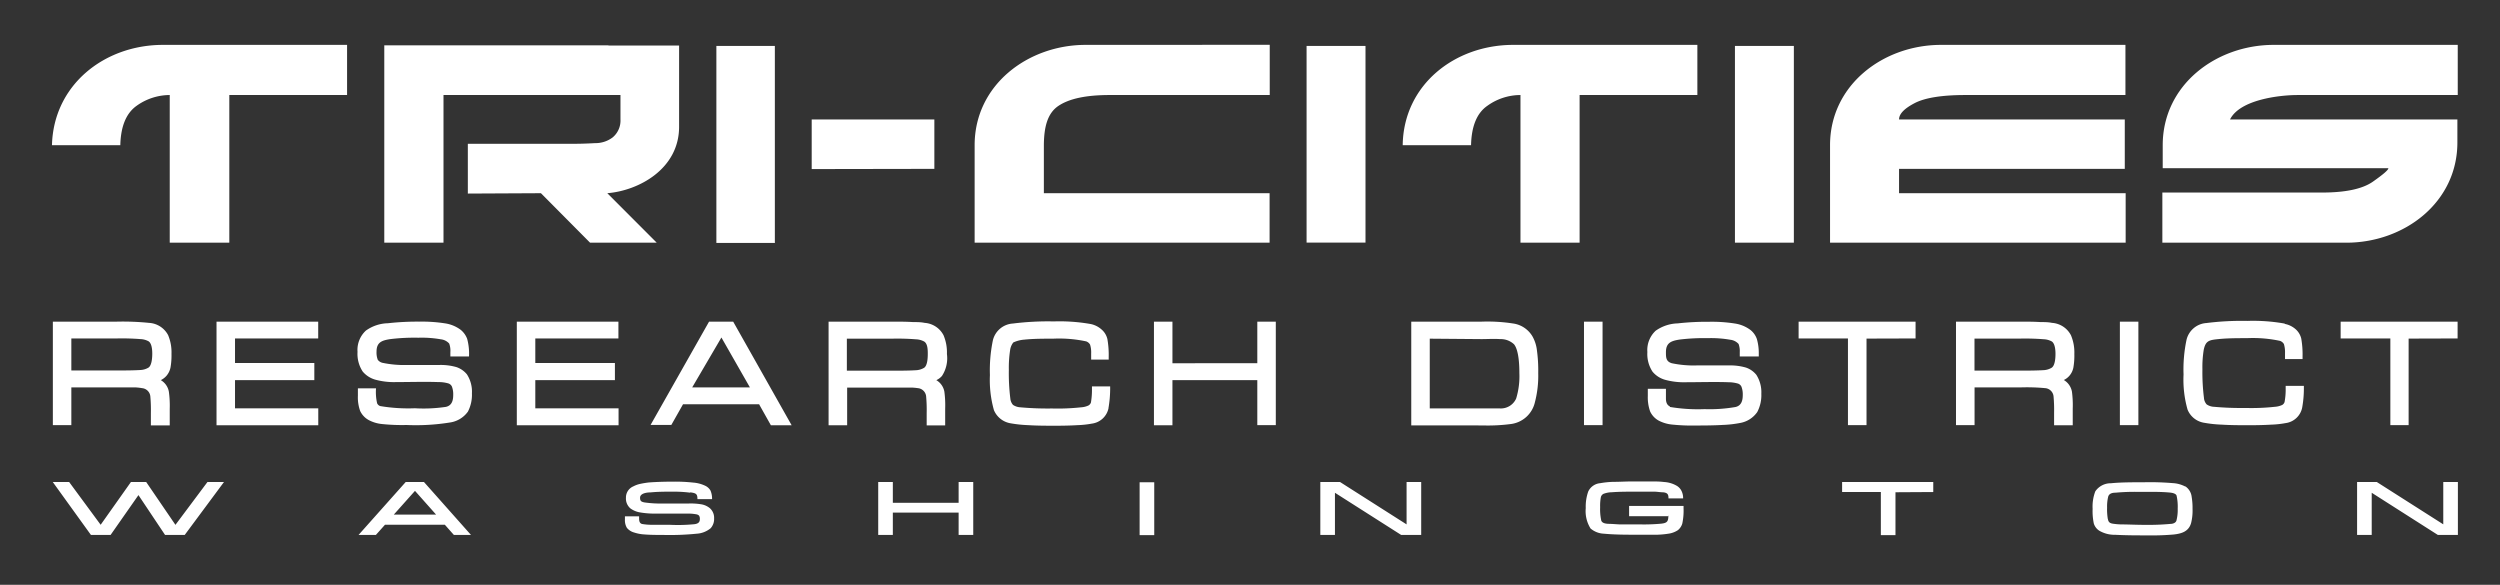 <svg id="Layer_1" data-name="Layer 1" xmlns="http://www.w3.org/2000/svg" viewBox="0 0 342 80"><rect x="0" y="0" width="342" height="80" fill="#333333" stroke="none"/><defs><style>.cls-1{fill:#fff;fill-rule:evenodd;}</style></defs><path class="cls-1" d="M13.77,71.79l4.14-5.85H20l4,5.86,4.38-5.86h2.26l-5.37,7.24H22.58l-3.64-5.45-3.81,5.45H12.44L7.22,65.94H9.46l4.31,5.85ZM22,52a2.48,2.48,0,0,1,.51.41,2.29,2.29,0,0,1,.59,1.17,14,14,0,0,1,.12,2.34v2.27H20.64V56.5a20.58,20.58,0,0,0-.07-2.22,1.25,1.25,0,0,0-1.13-1.18A7.71,7.71,0,0,0,18.6,53c-.86,0-1.77,0-2.63,0H9.76v5.16H7.23V44H16a35.65,35.65,0,0,1,4.39.17A3.15,3.15,0,0,1,23,45.85a6.06,6.06,0,0,1,.46,2.56,9.44,9.44,0,0,1-.13,1.84,2.51,2.51,0,0,1-.54,1.14A2.45,2.45,0,0,1,22,52ZM9.76,50.68H16c1,0,2.27,0,3.31-.07a2.35,2.35,0,0,0,1-.32c.47-.31.52-1.42.52-1.91s-.05-1.37-.49-1.68a2.49,2.49,0,0,0-1.11-.31A32.46,32.46,0,0,0,16,46.3H9.76v4.38ZM32.15,46.3v3.36H43V52H32.15v3.86H43.54v2.32H29.62V44H43.53V46.3ZM61,55.66c.82-.18,1-.88,1-1.64a2.93,2.93,0,0,0-.18-1.14.8.8,0,0,0-.49-.43A4.67,4.67,0,0,0,60,52.27c-1.94-.07-3.93,0-5.86,0a9.69,9.69,0,0,1-2.79-.33,3.48,3.48,0,0,1-1.73-1.11,4.38,4.38,0,0,1-.71-2.69,3.59,3.59,0,0,1,1.15-2.92,5.4,5.4,0,0,1,3-1,36,36,0,0,1,4.28-.22,20.28,20.28,0,0,1,3.57.24,4.71,4.71,0,0,1,2.1.87,2.88,2.88,0,0,1,.9,1.25,7.76,7.76,0,0,1,.25,2.4H61.61v-.58A2.82,2.82,0,0,0,61.45,47a1.78,1.78,0,0,0-1.13-.58,15.11,15.11,0,0,0-3.08-.22,27.51,27.51,0,0,0-3.85.19c-1.17.18-1.88.44-1.88,1.72a2.78,2.78,0,0,0,.17,1.11,1.13,1.13,0,0,0,.63.41,14.42,14.42,0,0,0,3.42.3l4.37,0a7.71,7.71,0,0,1,2.34.29,3.14,3.14,0,0,1,1.44,1,4.35,4.35,0,0,1,.68,2.59,5,5,0,0,1-.55,2.5,3.66,3.66,0,0,1-2.48,1.49,29.26,29.26,0,0,1-5.92.34,26.42,26.42,0,0,1-3.33-.13,4.87,4.87,0,0,1-1.81-.53,2.76,2.76,0,0,1-1.2-1.26,5.53,5.53,0,0,1-.31-2.1c0-.32,0-.65,0-1h2.48a6.89,6.89,0,0,0,.15,2.05.72.72,0,0,0,.42.38,23.1,23.1,0,0,0,4.74.3A20.62,20.62,0,0,0,61,55.66ZM73.23,46.3v3.36H84.12V52H73.23v3.86H84.62v2.32H70.7V44H84.6V46.3Zm30.63,9H93.44l-1.6,2.83H89L97,44h3.3l8,14.18h-2.84l-1.59-2.83ZM102.59,53l-3.9-6.83-4,6.83Zm25.49-1a2.29,2.29,0,0,1,1.11,1.58,14.06,14.06,0,0,1,.11,2.34v2.27h-2.53V56.5a20.58,20.58,0,0,0-.07-2.22,1.25,1.25,0,0,0-1.13-1.18,8,8,0,0,0-.84-.08c-.87,0-1.76,0-2.64,0h-6.2v5.16h-2.54V44h8.75c.93,0,1.87,0,2.8.06.52,0,1.08,0,1.59.11a3.15,3.15,0,0,1,2.59,1.7,6.06,6.06,0,0,1,.46,2.56,4.42,4.42,0,0,1-.68,3,2.34,2.34,0,0,1-.78.58Zm-12.19-1.29h6.2c1.06,0,2.28,0,3.32-.07a2.39,2.39,0,0,0,1-.32c.48-.31.51-1.42.51-1.91s0-1.37-.48-1.68a2.49,2.49,0,0,0-1.11-.31,32.5,32.5,0,0,0-3.28-.09h-6.2v4.38Zm35.76,5.11a2.67,2.67,0,0,1-2.28,2.13,12.78,12.78,0,0,1-1.94.21c-1,.06-2,.08-3,.08-1.26,0-2.53,0-3.79-.08a17.16,17.16,0,0,1-2.37-.25,3,3,0,0,1-2.3-1.8,15.18,15.18,0,0,1-.55-4.8,20.12,20.12,0,0,1,.41-4.77,3,3,0,0,1,2.73-2.28,38.85,38.85,0,0,1,5.6-.29,24.44,24.44,0,0,1,5.06.36,3.21,3.21,0,0,1,1.47.74,2.46,2.46,0,0,1,.8,1.31,12.42,12.42,0,0,1,.18,2.44v.37h-2.4c0-.28,0-.55,0-.83a3.53,3.53,0,0,0-.15-1.22,1,1,0,0,0-.53-.44,17.71,17.71,0,0,0-4.5-.37c-1.29,0-2.66,0-3.94.13a4.37,4.37,0,0,0-1.53.39,2.16,2.16,0,0,0-.44,1.08,15.77,15.77,0,0,0-.17,2.67,28.17,28.17,0,0,0,.2,3.89,1.54,1.54,0,0,0,.37.9,2,2,0,0,0,1,.33,41.48,41.48,0,0,0,4.32.16,29.82,29.82,0,0,0,4-.16,2.73,2.73,0,0,0,1-.25.73.73,0,0,0,.34-.41,10.2,10.2,0,0,0,.14-1.85v-.35h2.49v.38a15.76,15.76,0,0,1-.23,2.58Zm8.74-6.13H172V44h2.53V58.16H172V52H160.39v6.18h-2.53V44h2.53v5.68Zm32.67,8.5V44h9.64a23.13,23.13,0,0,1,4.4.27A3.66,3.66,0,0,1,209.63,46a5,5,0,0,1,.62,1.91,20.53,20.53,0,0,1,.18,3.14,14.42,14.42,0,0,1-.46,4A3.87,3.87,0,0,1,206.74,58a24.28,24.28,0,0,1-3.91.2Zm2.53-11.86v9.54h7.17c.77,0,1.6,0,2.38,0a2.29,2.29,0,0,0,2.27-1.35,10.47,10.47,0,0,0,.44-3.48c0-1-.06-3.11-.73-3.94a2.66,2.66,0,0,0-1.92-.71c-.81-.06-1.72,0-2.53,0ZM216.69,44h2.54V58.16h-2.54V44Zm11.75,11.67a23.1,23.1,0,0,0,4.74.3,20.62,20.62,0,0,0,4.23-.29c.81-.18,1-.88,1-1.64a2.93,2.93,0,0,0-.18-1.14.8.8,0,0,0-.49-.43,4.74,4.74,0,0,0-1.3-.18c-1.93-.07-3.92,0-5.86,0a9.67,9.67,0,0,1-2.78-.33,3.44,3.44,0,0,1-1.73-1.11,4.38,4.38,0,0,1-.71-2.69,3.61,3.61,0,0,1,1.14-2.92,5.46,5.46,0,0,1,3-1,35.92,35.92,0,0,1,4.27-.22,20.33,20.33,0,0,1,3.58.24,4.71,4.71,0,0,1,2.1.87,2.7,2.7,0,0,1,.89,1.25,6.92,6.92,0,0,1,.26,2v.38H238v-.58a2.82,2.82,0,0,0-.16-1.12,1.78,1.78,0,0,0-1.13-.58,15.11,15.11,0,0,0-3.08-.22,27.58,27.58,0,0,0-3.85.19c-1.16.18-1.88.44-1.88,1.72,0,.73,0,1.28.8,1.52a14.39,14.39,0,0,0,3.41.3l4.38,0a7.71,7.71,0,0,1,2.34.29,3.09,3.09,0,0,1,1.44,1,4.42,4.42,0,0,1,.68,2.59,4.93,4.93,0,0,1-.56,2.5A3.61,3.61,0,0,1,238,57.87a15,15,0,0,1-2.32.26c-1.2.07-2.4.08-3.6.08a26.42,26.42,0,0,1-3.33-.13,5,5,0,0,1-1.82-.53,2.74,2.74,0,0,1-1.19-1.26,5.73,5.73,0,0,1-.32-2.1c0-.32,0-.65,0-1h2.48v.33c0,.34,0,.69,0,1s.05.86.53,1.07Zm26.9-9.35V58.16H252.8V46.3h-6.75V44h16V46.3Zm27,5.67a2.48,2.48,0,0,1,.51.41,2.37,2.37,0,0,1,.59,1.17,14,14,0,0,1,.11,2.34v2.27H281V56.5a20.58,20.58,0,0,0-.07-2.22,1.25,1.25,0,0,0-1.13-1.18,26.82,26.82,0,0,0-3.47-.1h-6.21v5.16h-2.54V44h8.75c.93,0,1.87,0,2.8.06.52,0,1.08,0,1.59.11a3.15,3.15,0,0,1,2.59,1.7,6.06,6.06,0,0,1,.46,2.56,9.44,9.44,0,0,1-.13,1.84,2.43,2.43,0,0,1-.55,1.14,2.3,2.3,0,0,1-.77.58Zm-12.2-1.29h6.21c1,0,2.27,0,3.31-.07a2.34,2.34,0,0,0,1-.32c.49-.31.53-1.42.53-1.91s-.06-1.37-.49-1.68a2.49,2.49,0,0,0-1.11-.31,32.46,32.46,0,0,0-3.27-.09h-6.21v4.38ZM290,44h2.53V58.16H290V44Zm22.6.32A3.13,3.13,0,0,1,314,45a2.48,2.48,0,0,1,.81,1.31,12.42,12.42,0,0,1,.18,2.44v.37h-2.4c0-.28,0-.55,0-.83a3.79,3.79,0,0,0-.15-1.22,1,1,0,0,0-.54-.44,17.67,17.67,0,0,0-4.5-.37c-1.29,0-2.65,0-3.93.13s-1.74.23-2,1.47a14.8,14.8,0,0,0-.18,2.67,28.18,28.18,0,0,0,.21,3.89,1.48,1.48,0,0,0,.37.9,1.93,1.93,0,0,0,1,.33,41.78,41.78,0,0,0,4.33.16,29.73,29.73,0,0,0,4-.16,2.84,2.84,0,0,0,1-.25.71.71,0,0,0,.33-.41,9.31,9.31,0,0,0,.15-1.85v-.35h2.49l0,.38a14.73,14.73,0,0,1-.23,2.58,2.66,2.66,0,0,1-2.27,2.13,12.78,12.78,0,0,1-1.95.21c-1,.06-2,.08-3,.08-1.27,0-2.54,0-3.8-.08a16.86,16.86,0,0,1-2.36-.25,2.94,2.94,0,0,1-2.3-1.8,14.9,14.9,0,0,1-.55-4.8,19.61,19.61,0,0,1,.41-4.77,3,3,0,0,1,2.73-2.28,38.64,38.64,0,0,1,5.59-.29,24.53,24.53,0,0,1,5.07.36Zm16.9,2V58.16H327V46.3H320.2V44h16V46.3ZM23.22,13a7.81,7.81,0,0,0-4.54,1.48Q16.55,16,16.46,19.86H7.11c.21-8.25,7.17-13.72,15.18-13.72H47.48V13H31.37V33.2H23.22V13Zm60-6.77h9.68V17.35c0,5.74-5.5,8.73-9.82,9.08l6.76,6.77H80.72L74,26.43l-10,.05V19.67H78.59q1.2,0,2.82-.09a3.88,3.88,0,0,0,2.41-.79,3,3,0,0,0,1.06-2.46V13H60.67V33.2h-8.1v-27H83.26Zm22.82,27H98V6.28h8V33.2Zm5-10.1V16.34h16.78V23.1Zm62.66-17V13h-21.9c-3.21,0-5.52.49-7,1.48s-2,2.83-2,5.51v6.44h30.88V33.2H133.33V19.86c0-8.25,7.3-13.72,15.18-13.72Zm13.1,27.06h-8.06V6.28h8.06V33.2ZM208,13.74V13a7.78,7.78,0,0,0-4.54,1.48q-2.13,1.48-2.22,5.38h-9.35C192,11.61,199,6.14,207,6.14H232.2V13H216.09V33.2H208V13.74Zm37.4,19.46h-8.06V6.28h8.06V33.2Zm45.32-10.1H259.79v3.33h31V33.2H250.35V19.86c0-8.25,7.3-13.72,15.18-13.72h25.23V13H268.87q-4.81,0-6.95,1.11c-1.42.74-2.13,1.48-2.13,2.23h30.88V23.1Zm5.14-.09V19.86c0-8.25,7.3-13.72,15.18-13.72h25.18V13H314.32c-2.46,0-7.9.62-9.25,3.34h31.1v3.15c0,8.24-7.3,13.71-15.18,13.71H295.81V26.34h21.85q4.81,0,6.94-1.48c1.42-1,2.13-1.6,2.13-1.85Zm-235,48.77H52.67l-1.25,1.4H49.05l6.45-7.24H58l6.43,7.24H62.09l-1.24-1.4ZM59.66,70.4l-2.89-3.25-2.9,3.25Zm34.77-3A17.6,17.6,0,0,0,92,67.26c-1,0-2,0-3,.1-.51,0-1.44.12-1.44.73,0,.45.16.55.59.64a15.89,15.89,0,0,0,2.68.15h3.4A8.89,8.89,0,0,1,96,69a2.53,2.53,0,0,1,1.11.52,1.76,1.76,0,0,1,.58,1.4,1.89,1.89,0,0,1-.47,1.34,3.31,3.31,0,0,1-1.91.75,36.93,36.93,0,0,1-4.59.17c-.85,0-1.73,0-2.58-.07a5.43,5.43,0,0,1-1.38-.26,1.94,1.94,0,0,1-1-.64,2.05,2.05,0,0,1-.27-1.14c0-.14,0-.29,0-.44h1.94v.19c0,.35,0,.74.4.86a7.73,7.73,0,0,0,1.18.11c.85,0,1.7,0,2.55,0A22.93,22.93,0,0,0,95,71.71c.43-.06.74-.21.74-.69a.83.83,0,0,0-.1-.47.66.66,0,0,0-.37-.19,6.1,6.1,0,0,0-1-.1c-1.51,0-3,0-4.56,0a11.8,11.8,0,0,1-2.14-.16,3.07,3.07,0,0,1-1.33-.55,1.77,1.77,0,0,1-.61-1.45,1.65,1.65,0,0,1,1-1.56,3.77,3.77,0,0,1,.92-.34A12.45,12.45,0,0,1,88.77,66c1.1-.08,2.21-.11,3.32-.11a23.18,23.18,0,0,1,2.76.13,4.62,4.62,0,0,1,1.6.42,1.64,1.64,0,0,1,.74.66,2.76,2.76,0,0,1,.22,1.18h-2c0-.71-.18-.82-1-.93Zm27.71,1.38h9V65.94h2v7.24h-2V70.12h-9v3.06h-2V65.94h2v2.81Zm33.76-2.81h2v7.24h-2V65.94Zm36.52,5.79V65.94h2v7.24h-2.74l-9.06-5.77v5.77h-2V65.94h2.7l9.09,5.79Zm35.88-1.14h-5.44V69.21h7.45v.31a8.6,8.6,0,0,1-.17,2.09,1.81,1.81,0,0,1-.61.92,3.12,3.12,0,0,1-1.17.46,12.52,12.52,0,0,1-1.62.16c-.93,0-1.86,0-2.79,0-1.46,0-3.05,0-4.52-.14a3,3,0,0,1-1.84-.71,4.48,4.48,0,0,1-.66-2.79,6.23,6.23,0,0,1,.34-2.27,2,2,0,0,1,1.64-1.14,11.94,11.94,0,0,1,1.7-.18c.91,0,1.84-.06,2.76-.06s1.62,0,2.43,0c.61,0,1.24,0,1.85.08a3.85,3.85,0,0,1,1.77.54,1.68,1.68,0,0,1,.62.7,2.17,2.17,0,0,1,.21,1h-2c0-.55-.12-.74-.68-.83-.37,0-.78-.07-1.16-.09-.92,0-1.85,0-2.78,0s-2.11,0-3.14.08a3.35,3.35,0,0,0-1.14.22A.71.71,0,0,0,219,68a6.46,6.46,0,0,0-.1,1.39,7.09,7.09,0,0,0,.16,1.85c.16.35.6.39.93.42.53,0,1.08.06,1.61.08.94,0,1.89,0,2.84,0a25.92,25.92,0,0,0,2.79-.1c.85-.09,1-.31,1-1.12Zm31-3.28v5.87h-2V67.31H252V65.94h12.47v1.37Zm39.65-.81a2,2,0,0,1,.87,1.44,9.17,9.17,0,0,1,.12,1.65,7,7,0,0,1-.2,1.94c-.33,1.15-1.29,1.44-2.38,1.56a33.72,33.72,0,0,1-3.48.12c-1.5,0-3,0-4.52-.08a4.15,4.15,0,0,1-2.18-.56,1.79,1.79,0,0,1-.75-1,8.28,8.28,0,0,1-.16-2,5.83,5.83,0,0,1,.37-2.39,2.55,2.55,0,0,1,2.13-1.1c1.5-.15,3.13-.13,4.64-.14a37.3,37.3,0,0,1,3.81.12,4.18,4.18,0,0,1,1.73.47ZM288.36,71c.07.43.26.57.67.64a8.93,8.93,0,0,0,1.15.1c1,0,2.07.06,3.1.06a34,34,0,0,0,3.64-.13c.31,0,.73-.13.82-.47a5.84,5.84,0,0,0,.17-1.61,7,7,0,0,0-.15-1.77c-.09-.33-.65-.41-.93-.44-1.4-.13-2.83-.09-4.24-.09a28.08,28.08,0,0,0-3.18.11c-.4,0-.85.08-1,.51a5.68,5.68,0,0,0-.16,1.54,8,8,0,0,0,.1,1.55Zm45.88.71V65.94h2v7.24h-2.74l-9.05-5.77v5.77h-2V65.94h2.7l9.09,5.79Z"/></svg>
